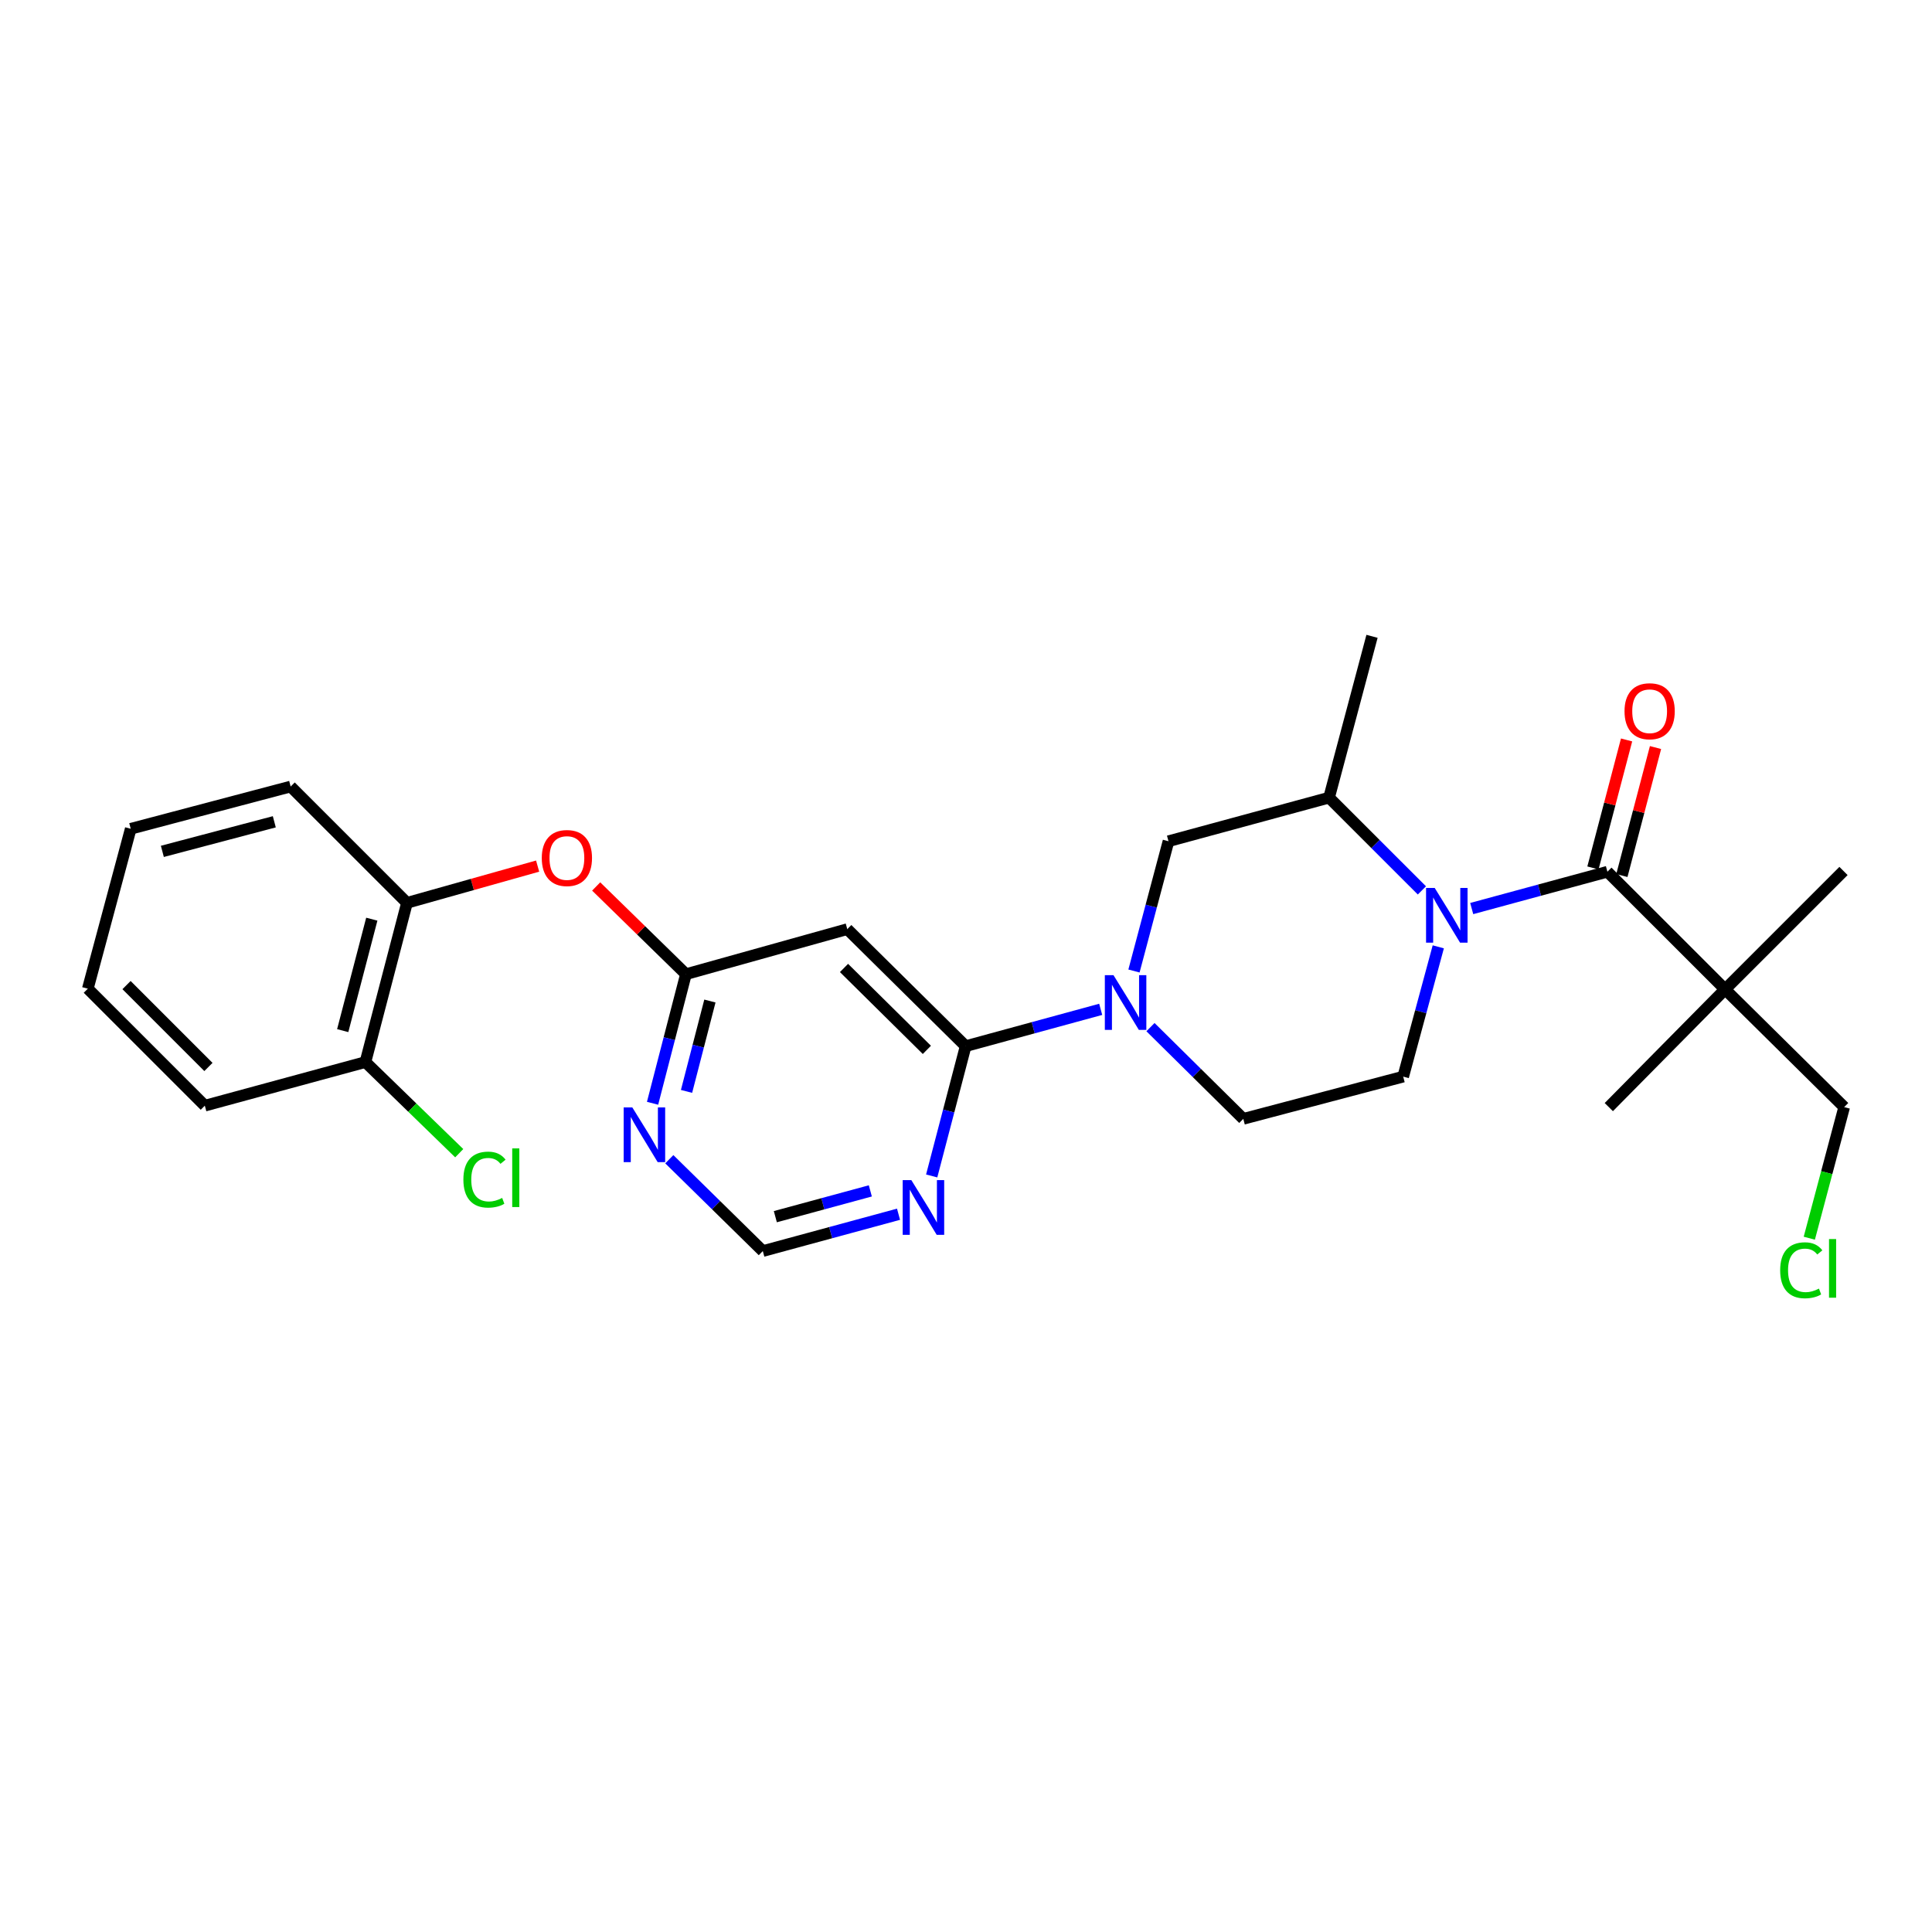 <?xml version='1.0' encoding='iso-8859-1'?>
<svg version='1.1' baseProfile='full'
              xmlns='http://www.w3.org/2000/svg'
                      xmlns:rdkit='http://www.rdkit.org/xml'
                      xmlns:xlink='http://www.w3.org/1999/xlink'
                  xml:space='preserve'
width='1000px' height='1000px' viewBox='0 0 1000 1000'>
<!-- END OF HEADER -->
<rect style='opacity:1.0;fill:#FFFFFF;stroke:none' width='1000' height='1000' x='0' y='0'> </rect>
<path class='bond-0' d='M 761.759,470.263 L 796.876,460.734' style='fill:none;fill-rule:evenodd;stroke:#0000FF;stroke-width:6px;stroke-linecap:butt;stroke-linejoin:miter;stroke-opacity:1' />
<path class='bond-0' d='M 796.876,460.734 L 831.992,451.205' style='fill:none;fill-rule:evenodd;stroke:#000000;stroke-width:6px;stroke-linecap:butt;stroke-linejoin:miter;stroke-opacity:1' />
<path class='bond-6' d='M 735.971,460.874 L 711.948,436.864' style='fill:none;fill-rule:evenodd;stroke:#0000FF;stroke-width:6px;stroke-linecap:butt;stroke-linejoin:miter;stroke-opacity:1' />
<path class='bond-6' d='M 711.948,436.864 L 687.924,412.855' style='fill:none;fill-rule:evenodd;stroke:#000000;stroke-width:6px;stroke-linecap:butt;stroke-linejoin:miter;stroke-opacity:1' />
<path class='bond-10' d='M 744.453,490.083 L 735.372,523.671' style='fill:none;fill-rule:evenodd;stroke:#0000FF;stroke-width:6px;stroke-linecap:butt;stroke-linejoin:miter;stroke-opacity:1' />
<path class='bond-10' d='M 735.372,523.671 L 726.292,557.258' style='fill:none;fill-rule:evenodd;stroke:#000000;stroke-width:6px;stroke-linecap:butt;stroke-linejoin:miter;stroke-opacity:1' />
<path class='bond-3' d='M 831.992,451.205 L 892.916,512.094' style='fill:none;fill-rule:evenodd;stroke:#000000;stroke-width:6px;stroke-linecap:butt;stroke-linejoin:miter;stroke-opacity:1' />
<path class='bond-15' d='M 839.48,453.173 L 848.187,420.052' style='fill:none;fill-rule:evenodd;stroke:#000000;stroke-width:6px;stroke-linecap:butt;stroke-linejoin:miter;stroke-opacity:1' />
<path class='bond-15' d='M 848.187,420.052 L 856.895,386.93' style='fill:none;fill-rule:evenodd;stroke:#FF0000;stroke-width:6px;stroke-linecap:butt;stroke-linejoin:miter;stroke-opacity:1' />
<path class='bond-15' d='M 824.505,449.237 L 833.212,416.115' style='fill:none;fill-rule:evenodd;stroke:#000000;stroke-width:6px;stroke-linecap:butt;stroke-linejoin:miter;stroke-opacity:1' />
<path class='bond-15' d='M 833.212,416.115 L 841.919,382.993' style='fill:none;fill-rule:evenodd;stroke:#FF0000;stroke-width:6px;stroke-linecap:butt;stroke-linejoin:miter;stroke-opacity:1' />
<path class='bond-1' d='M 586.942,502.596 L 595.874,469.008' style='fill:none;fill-rule:evenodd;stroke:#0000FF;stroke-width:6px;stroke-linecap:butt;stroke-linejoin:miter;stroke-opacity:1' />
<path class='bond-1' d='M 595.874,469.008 L 604.806,435.419' style='fill:none;fill-rule:evenodd;stroke:#000000;stroke-width:6px;stroke-linecap:butt;stroke-linejoin:miter;stroke-opacity:1' />
<path class='bond-2' d='M 569.717,522.43 L 534.768,531.96' style='fill:none;fill-rule:evenodd;stroke:#0000FF;stroke-width:6px;stroke-linecap:butt;stroke-linejoin:miter;stroke-opacity:1' />
<path class='bond-2' d='M 534.768,531.96 L 499.819,541.49' style='fill:none;fill-rule:evenodd;stroke:#000000;stroke-width:6px;stroke-linecap:butt;stroke-linejoin:miter;stroke-opacity:1' />
<path class='bond-27' d='M 595.484,531.645 L 619.505,555.381' style='fill:none;fill-rule:evenodd;stroke:#0000FF;stroke-width:6px;stroke-linecap:butt;stroke-linejoin:miter;stroke-opacity:1' />
<path class='bond-27' d='M 619.505,555.381 L 643.526,579.117' style='fill:none;fill-rule:evenodd;stroke:#000000;stroke-width:6px;stroke-linecap:butt;stroke-linejoin:miter;stroke-opacity:1' />
<path class='bond-4' d='M 499.819,541.49 L 438.551,480.918' style='fill:none;fill-rule:evenodd;stroke:#000000;stroke-width:6px;stroke-linecap:butt;stroke-linejoin:miter;stroke-opacity:1' />
<path class='bond-4' d='M 479.743,543.416 L 436.855,501.016' style='fill:none;fill-rule:evenodd;stroke:#000000;stroke-width:6px;stroke-linecap:butt;stroke-linejoin:miter;stroke-opacity:1' />
<path class='bond-7' d='M 499.819,541.49 L 491.029,575.079' style='fill:none;fill-rule:evenodd;stroke:#000000;stroke-width:6px;stroke-linecap:butt;stroke-linejoin:miter;stroke-opacity:1' />
<path class='bond-7' d='M 491.029,575.079 L 482.239,608.669' style='fill:none;fill-rule:evenodd;stroke:#0000FF;stroke-width:6px;stroke-linecap:butt;stroke-linejoin:miter;stroke-opacity:1' />
<path class='bond-18' d='M 892.916,512.094 L 954.545,573.035' style='fill:none;fill-rule:evenodd;stroke:#000000;stroke-width:6px;stroke-linecap:butt;stroke-linejoin:miter;stroke-opacity:1' />
<path class='bond-19' d='M 892.916,512.094 L 832.715,573.035' style='fill:none;fill-rule:evenodd;stroke:#000000;stroke-width:6px;stroke-linecap:butt;stroke-linejoin:miter;stroke-opacity:1' />
<path class='bond-20' d='M 892.916,512.094 L 954.193,450.818' style='fill:none;fill-rule:evenodd;stroke:#000000;stroke-width:6px;stroke-linecap:butt;stroke-linejoin:miter;stroke-opacity:1' />
<path class='bond-5' d='M 438.551,480.918 L 355.046,504.232' style='fill:none;fill-rule:evenodd;stroke:#000000;stroke-width:6px;stroke-linecap:butt;stroke-linejoin:miter;stroke-opacity:1' />
<path class='bond-8' d='M 355.046,504.232 L 346.405,537.642' style='fill:none;fill-rule:evenodd;stroke:#000000;stroke-width:6px;stroke-linecap:butt;stroke-linejoin:miter;stroke-opacity:1' />
<path class='bond-8' d='M 346.405,537.642 L 337.765,571.052' style='fill:none;fill-rule:evenodd;stroke:#0000FF;stroke-width:6px;stroke-linecap:butt;stroke-linejoin:miter;stroke-opacity:1' />
<path class='bond-8' d='M 367.445,518.132 L 361.397,541.519' style='fill:none;fill-rule:evenodd;stroke:#000000;stroke-width:6px;stroke-linecap:butt;stroke-linejoin:miter;stroke-opacity:1' />
<path class='bond-8' d='M 361.397,541.519 L 355.349,564.906' style='fill:none;fill-rule:evenodd;stroke:#0000FF;stroke-width:6px;stroke-linecap:butt;stroke-linejoin:miter;stroke-opacity:1' />
<path class='bond-11' d='M 355.046,504.232 L 331.812,481.533' style='fill:none;fill-rule:evenodd;stroke:#000000;stroke-width:6px;stroke-linecap:butt;stroke-linejoin:miter;stroke-opacity:1' />
<path class='bond-11' d='M 331.812,481.533 L 308.579,458.835' style='fill:none;fill-rule:evenodd;stroke:#FF0000;stroke-width:6px;stroke-linecap:butt;stroke-linejoin:miter;stroke-opacity:1' />
<path class='bond-9' d='M 687.924,412.855 L 604.806,435.419' style='fill:none;fill-rule:evenodd;stroke:#000000;stroke-width:6px;stroke-linecap:butt;stroke-linejoin:miter;stroke-opacity:1' />
<path class='bond-22' d='M 687.924,412.855 L 710.154,329.357' style='fill:none;fill-rule:evenodd;stroke:#000000;stroke-width:6px;stroke-linecap:butt;stroke-linejoin:miter;stroke-opacity:1' />
<path class='bond-12' d='M 465.075,628.486 L 429.954,638.019' style='fill:none;fill-rule:evenodd;stroke:#0000FF;stroke-width:6px;stroke-linecap:butt;stroke-linejoin:miter;stroke-opacity:1' />
<path class='bond-12' d='M 429.954,638.019 L 394.833,647.551' style='fill:none;fill-rule:evenodd;stroke:#000000;stroke-width:6px;stroke-linecap:butt;stroke-linejoin:miter;stroke-opacity:1' />
<path class='bond-12' d='M 450.483,616.402 L 425.898,623.075' style='fill:none;fill-rule:evenodd;stroke:#0000FF;stroke-width:6px;stroke-linecap:butt;stroke-linejoin:miter;stroke-opacity:1' />
<path class='bond-12' d='M 425.898,623.075 L 401.313,629.748' style='fill:none;fill-rule:evenodd;stroke:#000000;stroke-width:6px;stroke-linecap:butt;stroke-linejoin:miter;stroke-opacity:1' />
<path class='bond-28' d='M 346.435,600.017 L 370.634,623.784' style='fill:none;fill-rule:evenodd;stroke:#0000FF;stroke-width:6px;stroke-linecap:butt;stroke-linejoin:miter;stroke-opacity:1' />
<path class='bond-28' d='M 370.634,623.784 L 394.833,647.551' style='fill:none;fill-rule:evenodd;stroke:#000000;stroke-width:6px;stroke-linecap:butt;stroke-linejoin:miter;stroke-opacity:1' />
<path class='bond-14' d='M 726.292,557.258 L 643.526,579.117' style='fill:none;fill-rule:evenodd;stroke:#000000;stroke-width:6px;stroke-linecap:butt;stroke-linejoin:miter;stroke-opacity:1' />
<path class='bond-13' d='M 278.276,448.291 L 244.463,457.8' style='fill:none;fill-rule:evenodd;stroke:#FF0000;stroke-width:6px;stroke-linecap:butt;stroke-linejoin:miter;stroke-opacity:1' />
<path class='bond-13' d='M 244.463,457.8 L 210.651,467.309' style='fill:none;fill-rule:evenodd;stroke:#000000;stroke-width:6px;stroke-linecap:butt;stroke-linejoin:miter;stroke-opacity:1' />
<path class='bond-16' d='M 210.651,467.309 L 189.144,549.722' style='fill:none;fill-rule:evenodd;stroke:#000000;stroke-width:6px;stroke-linecap:butt;stroke-linejoin:miter;stroke-opacity:1' />
<path class='bond-16' d='M 192.442,475.761 L 177.387,533.45' style='fill:none;fill-rule:evenodd;stroke:#000000;stroke-width:6px;stroke-linecap:butt;stroke-linejoin:miter;stroke-opacity:1' />
<path class='bond-23' d='M 210.651,467.309 L 150.441,407.108' style='fill:none;fill-rule:evenodd;stroke:#000000;stroke-width:6px;stroke-linecap:butt;stroke-linejoin:miter;stroke-opacity:1' />
<path class='bond-17' d='M 189.144,549.722 L 213.421,573.307' style='fill:none;fill-rule:evenodd;stroke:#000000;stroke-width:6px;stroke-linecap:butt;stroke-linejoin:miter;stroke-opacity:1' />
<path class='bond-17' d='M 213.421,573.307 L 237.697,596.892' style='fill:none;fill-rule:evenodd;stroke:#00CC00;stroke-width:6px;stroke-linecap:butt;stroke-linejoin:miter;stroke-opacity:1' />
<path class='bond-24' d='M 189.144,549.722 L 106.017,572.296' style='fill:none;fill-rule:evenodd;stroke:#000000;stroke-width:6px;stroke-linecap:butt;stroke-linejoin:miter;stroke-opacity:1' />
<path class='bond-21' d='M 954.545,573.035 L 945.517,606.966' style='fill:none;fill-rule:evenodd;stroke:#000000;stroke-width:6px;stroke-linecap:butt;stroke-linejoin:miter;stroke-opacity:1' />
<path class='bond-21' d='M 945.517,606.966 L 936.489,640.896' style='fill:none;fill-rule:evenodd;stroke:#00CC00;stroke-width:6px;stroke-linecap:butt;stroke-linejoin:miter;stroke-opacity:1' />
<path class='bond-25' d='M 150.441,407.108 L 67.666,428.976' style='fill:none;fill-rule:evenodd;stroke:#000000;stroke-width:6px;stroke-linecap:butt;stroke-linejoin:miter;stroke-opacity:1' />
<path class='bond-25' d='M 141.98,425.359 L 84.038,440.667' style='fill:none;fill-rule:evenodd;stroke:#000000;stroke-width:6px;stroke-linecap:butt;stroke-linejoin:miter;stroke-opacity:1' />
<path class='bond-29' d='M 106.017,572.296 L 45.455,511.742' style='fill:none;fill-rule:evenodd;stroke:#000000;stroke-width:6px;stroke-linecap:butt;stroke-linejoin:miter;stroke-opacity:1' />
<path class='bond-29' d='M 107.881,552.262 L 65.487,509.875' style='fill:none;fill-rule:evenodd;stroke:#000000;stroke-width:6px;stroke-linecap:butt;stroke-linejoin:miter;stroke-opacity:1' />
<path class='bond-26' d='M 67.666,428.976 L 45.455,511.742' style='fill:none;fill-rule:evenodd;stroke:#000000;stroke-width:6px;stroke-linecap:butt;stroke-linejoin:miter;stroke-opacity:1' />
<path  class='atom-0' d='M 742.605 459.601
L 751.885 474.601
Q 752.805 476.081, 754.285 478.761
Q 755.765 481.441, 755.845 481.601
L 755.845 459.601
L 759.605 459.601
L 759.605 487.921
L 755.725 487.921
L 745.765 471.521
Q 744.605 469.601, 743.365 467.401
Q 742.165 465.201, 741.805 464.521
L 741.805 487.921
L 738.125 487.921
L 738.125 459.601
L 742.605 459.601
' fill='#0000FF'/>
<path  class='atom-2' d='M 576.342 504.756
L 585.622 519.756
Q 586.542 521.236, 588.022 523.916
Q 589.502 526.596, 589.582 526.756
L 589.582 504.756
L 593.342 504.756
L 593.342 533.076
L 589.462 533.076
L 579.502 516.676
Q 578.342 514.756, 577.102 512.556
Q 575.902 510.356, 575.542 509.676
L 575.542 533.076
L 571.862 533.076
L 571.862 504.756
L 576.342 504.756
' fill='#0000FF'/>
<path  class='atom-8' d='M 471.709 610.827
L 480.989 625.827
Q 481.909 627.307, 483.389 629.987
Q 484.869 632.667, 484.949 632.827
L 484.949 610.827
L 488.709 610.827
L 488.709 639.147
L 484.829 639.147
L 474.869 622.747
Q 473.709 620.827, 472.469 618.627
Q 471.269 616.427, 470.909 615.747
L 470.909 639.147
L 467.229 639.147
L 467.229 610.827
L 471.709 610.827
' fill='#0000FF'/>
<path  class='atom-9' d='M 327.288 573.199
L 336.568 588.199
Q 337.488 589.679, 338.968 592.359
Q 340.448 595.039, 340.528 595.199
L 340.528 573.199
L 344.288 573.199
L 344.288 601.519
L 340.408 601.519
L 330.448 585.119
Q 329.288 583.199, 328.048 580.999
Q 326.848 578.799, 326.488 578.119
L 326.488 601.519
L 322.808 601.519
L 322.808 573.199
L 327.288 573.199
' fill='#0000FF'/>
<path  class='atom-12' d='M 280.425 444.11
Q 280.425 437.31, 283.785 433.51
Q 287.145 429.71, 293.425 429.71
Q 299.705 429.71, 303.065 433.51
Q 306.425 437.31, 306.425 444.11
Q 306.425 450.99, 303.025 454.91
Q 299.625 458.79, 293.425 458.79
Q 287.185 458.79, 283.785 454.91
Q 280.425 451.03, 280.425 444.11
M 293.425 455.59
Q 297.745 455.59, 300.065 452.71
Q 302.425 449.79, 302.425 444.11
Q 302.425 438.55, 300.065 435.75
Q 297.745 432.91, 293.425 432.91
Q 289.105 432.91, 286.745 435.71
Q 284.425 438.51, 284.425 444.11
Q 284.425 449.83, 286.745 452.71
Q 289.105 455.59, 293.425 455.59
' fill='#FF0000'/>
<path  class='atom-16' d='M 840.852 368.132
Q 840.852 361.332, 844.212 357.532
Q 847.572 353.732, 853.852 353.732
Q 860.132 353.732, 863.492 357.532
Q 866.852 361.332, 866.852 368.132
Q 866.852 375.012, 863.452 378.932
Q 860.052 382.812, 853.852 382.812
Q 847.612 382.812, 844.212 378.932
Q 840.852 375.052, 840.852 368.132
M 853.852 379.612
Q 858.172 379.612, 860.492 376.732
Q 862.852 373.812, 862.852 368.132
Q 862.852 362.572, 860.492 359.772
Q 858.172 356.932, 853.852 356.932
Q 849.532 356.932, 847.172 359.732
Q 844.852 362.532, 844.852 368.132
Q 844.852 373.852, 847.172 376.732
Q 849.532 379.612, 853.852 379.612
' fill='#FF0000'/>
<path  class='atom-18' d='M 239.845 610.568
Q 239.845 603.528, 243.125 599.848
Q 246.445 596.128, 252.725 596.128
Q 258.565 596.128, 261.685 600.248
L 259.045 602.408
Q 256.765 599.408, 252.725 599.408
Q 248.445 599.408, 246.165 602.288
Q 243.925 605.128, 243.925 610.568
Q 243.925 616.168, 246.245 619.048
Q 248.605 621.928, 253.165 621.928
Q 256.285 621.928, 259.925 620.048
L 261.045 623.048
Q 259.565 624.008, 257.325 624.568
Q 255.085 625.128, 252.605 625.128
Q 246.445 625.128, 243.125 621.368
Q 239.845 617.608, 239.845 610.568
' fill='#00CC00'/>
<path  class='atom-18' d='M 265.125 594.408
L 268.805 594.408
L 268.805 624.768
L 265.125 624.768
L 265.125 594.408
' fill='#00CC00'/>
<path  class='atom-22' d='M 921.413 657.495
Q 921.413 650.455, 924.693 646.775
Q 928.013 643.055, 934.293 643.055
Q 940.133 643.055, 943.253 647.175
L 940.613 649.335
Q 938.333 646.335, 934.293 646.335
Q 930.013 646.335, 927.733 649.215
Q 925.493 652.055, 925.493 657.495
Q 925.493 663.095, 927.813 665.975
Q 930.173 668.855, 934.733 668.855
Q 937.853 668.855, 941.493 666.975
L 942.613 669.975
Q 941.133 670.935, 938.893 671.495
Q 936.653 672.055, 934.173 672.055
Q 928.013 672.055, 924.693 668.295
Q 921.413 664.535, 921.413 657.495
' fill='#00CC00'/>
<path  class='atom-22' d='M 946.693 641.335
L 950.373 641.335
L 950.373 671.695
L 946.693 671.695
L 946.693 641.335
' fill='#00CC00'/>
</svg>
